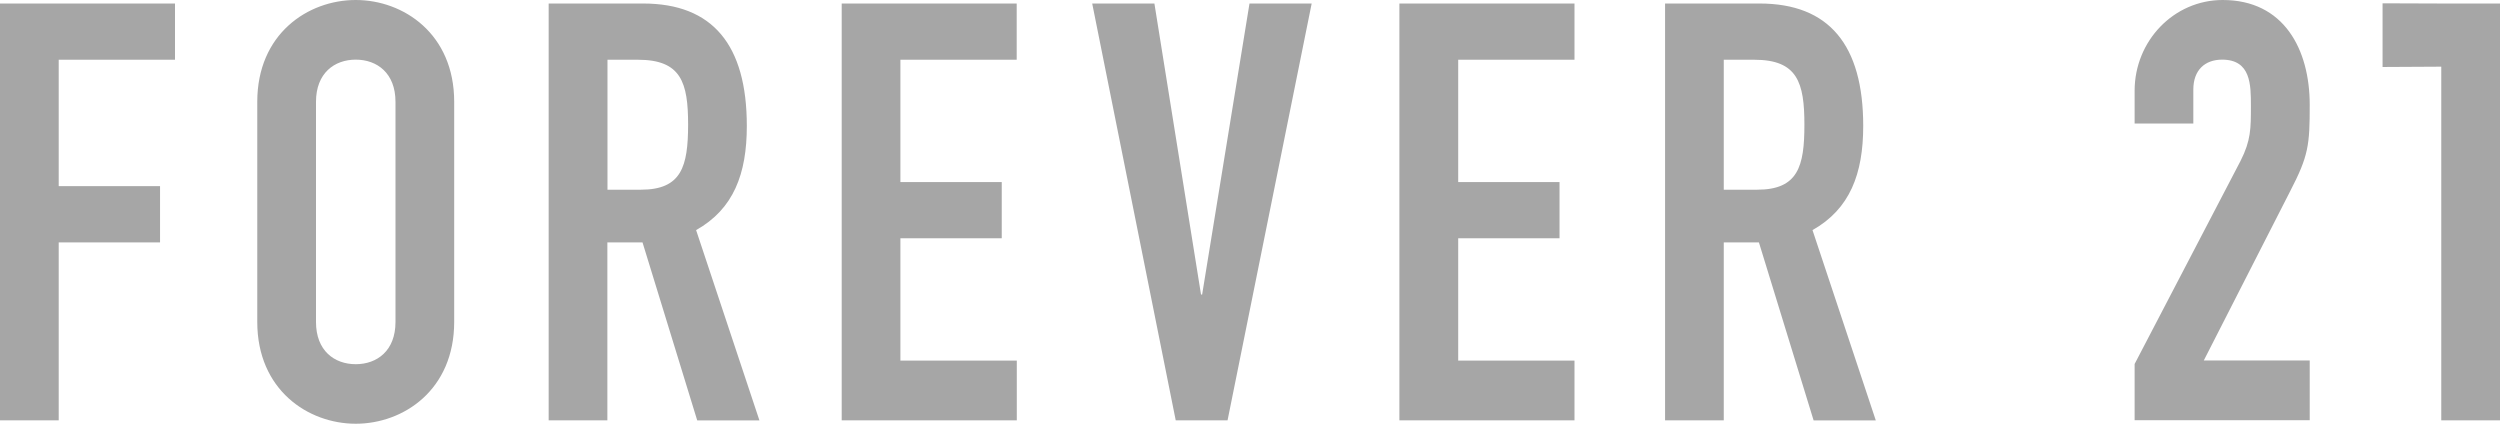 <svg width="118" height="20" viewBox="0 0 118 20" fill="none" xmlns="http://www.w3.org/2000/svg">
<path d="M115.228 0.166L112.457 0.156V3.162L115.228 3.147V19.839H118V0.166H115.228ZM109.019 4.948C109.019 2.323 107.796 0 104.913 0C102.602 0 100.754 1.932 100.754 4.284V5.831H103.525V4.225C103.525 3.313 104.067 2.815 104.885 2.815C106.243 2.815 106.243 4.001 106.243 4.997C106.243 6.075 106.243 6.626 105.755 7.592L100.754 17.18V19.834H109.019V17.014H104.019L108.095 9.027C108.966 7.348 109.019 6.85 109.019 4.948ZM82.938 8.954H81.362V2.82H82.803C84.844 2.82 85.168 3.898 85.168 5.889C85.168 7.846 84.873 8.954 82.938 8.954ZM87.944 5.943C87.944 2.128 86.338 0.166 83.05 0.166H78.591V19.839H81.362V11.442H83.021L85.603 19.844H88.538L85.55 10.861C87.315 9.866 87.944 8.207 87.944 5.943ZM66.051 19.839H74.316V17.019H68.827V11.247H73.61V8.592H68.827V2.82H74.316V0.166H66.051V19.839ZM56.741 13.901H56.688L54.488 0.166H51.552L55.494 19.839H57.941L61.911 0.166H58.976L56.741 13.901ZM39.728 19.839H47.993V17.019H42.499V11.247H47.282V8.592H42.499V2.82H47.988V0.166H39.728V19.839ZM30.25 8.954H28.673V2.82H30.114C32.155 2.82 32.479 3.898 32.479 5.889C32.474 7.846 32.179 8.954 30.25 8.954ZM35.25 5.943C35.25 2.128 33.645 0.166 30.356 0.166H25.897V19.839H28.668V11.442H30.327L32.909 19.844H35.845L32.856 10.861C34.626 9.866 35.25 8.207 35.25 5.943ZM18.667 15.199C18.667 16.555 17.797 17.19 16.791 17.19C15.785 17.19 14.915 16.555 14.915 15.199V4.806C14.915 3.45 15.785 2.815 16.791 2.815C17.797 2.815 18.667 3.45 18.667 4.806V15.199ZM16.791 0C14.532 0 12.143 1.6 12.143 4.806V15.194C12.143 18.4 14.537 20 16.791 20C19.049 20 21.438 18.4 21.438 15.194V4.806C21.438 1.6 19.049 0 16.791 0ZM0 19.839H2.771V11.442H7.554V8.787H2.771V2.82H8.26V0.166H0V19.839Z" fill="#a6a6a6"/>
</svg>
